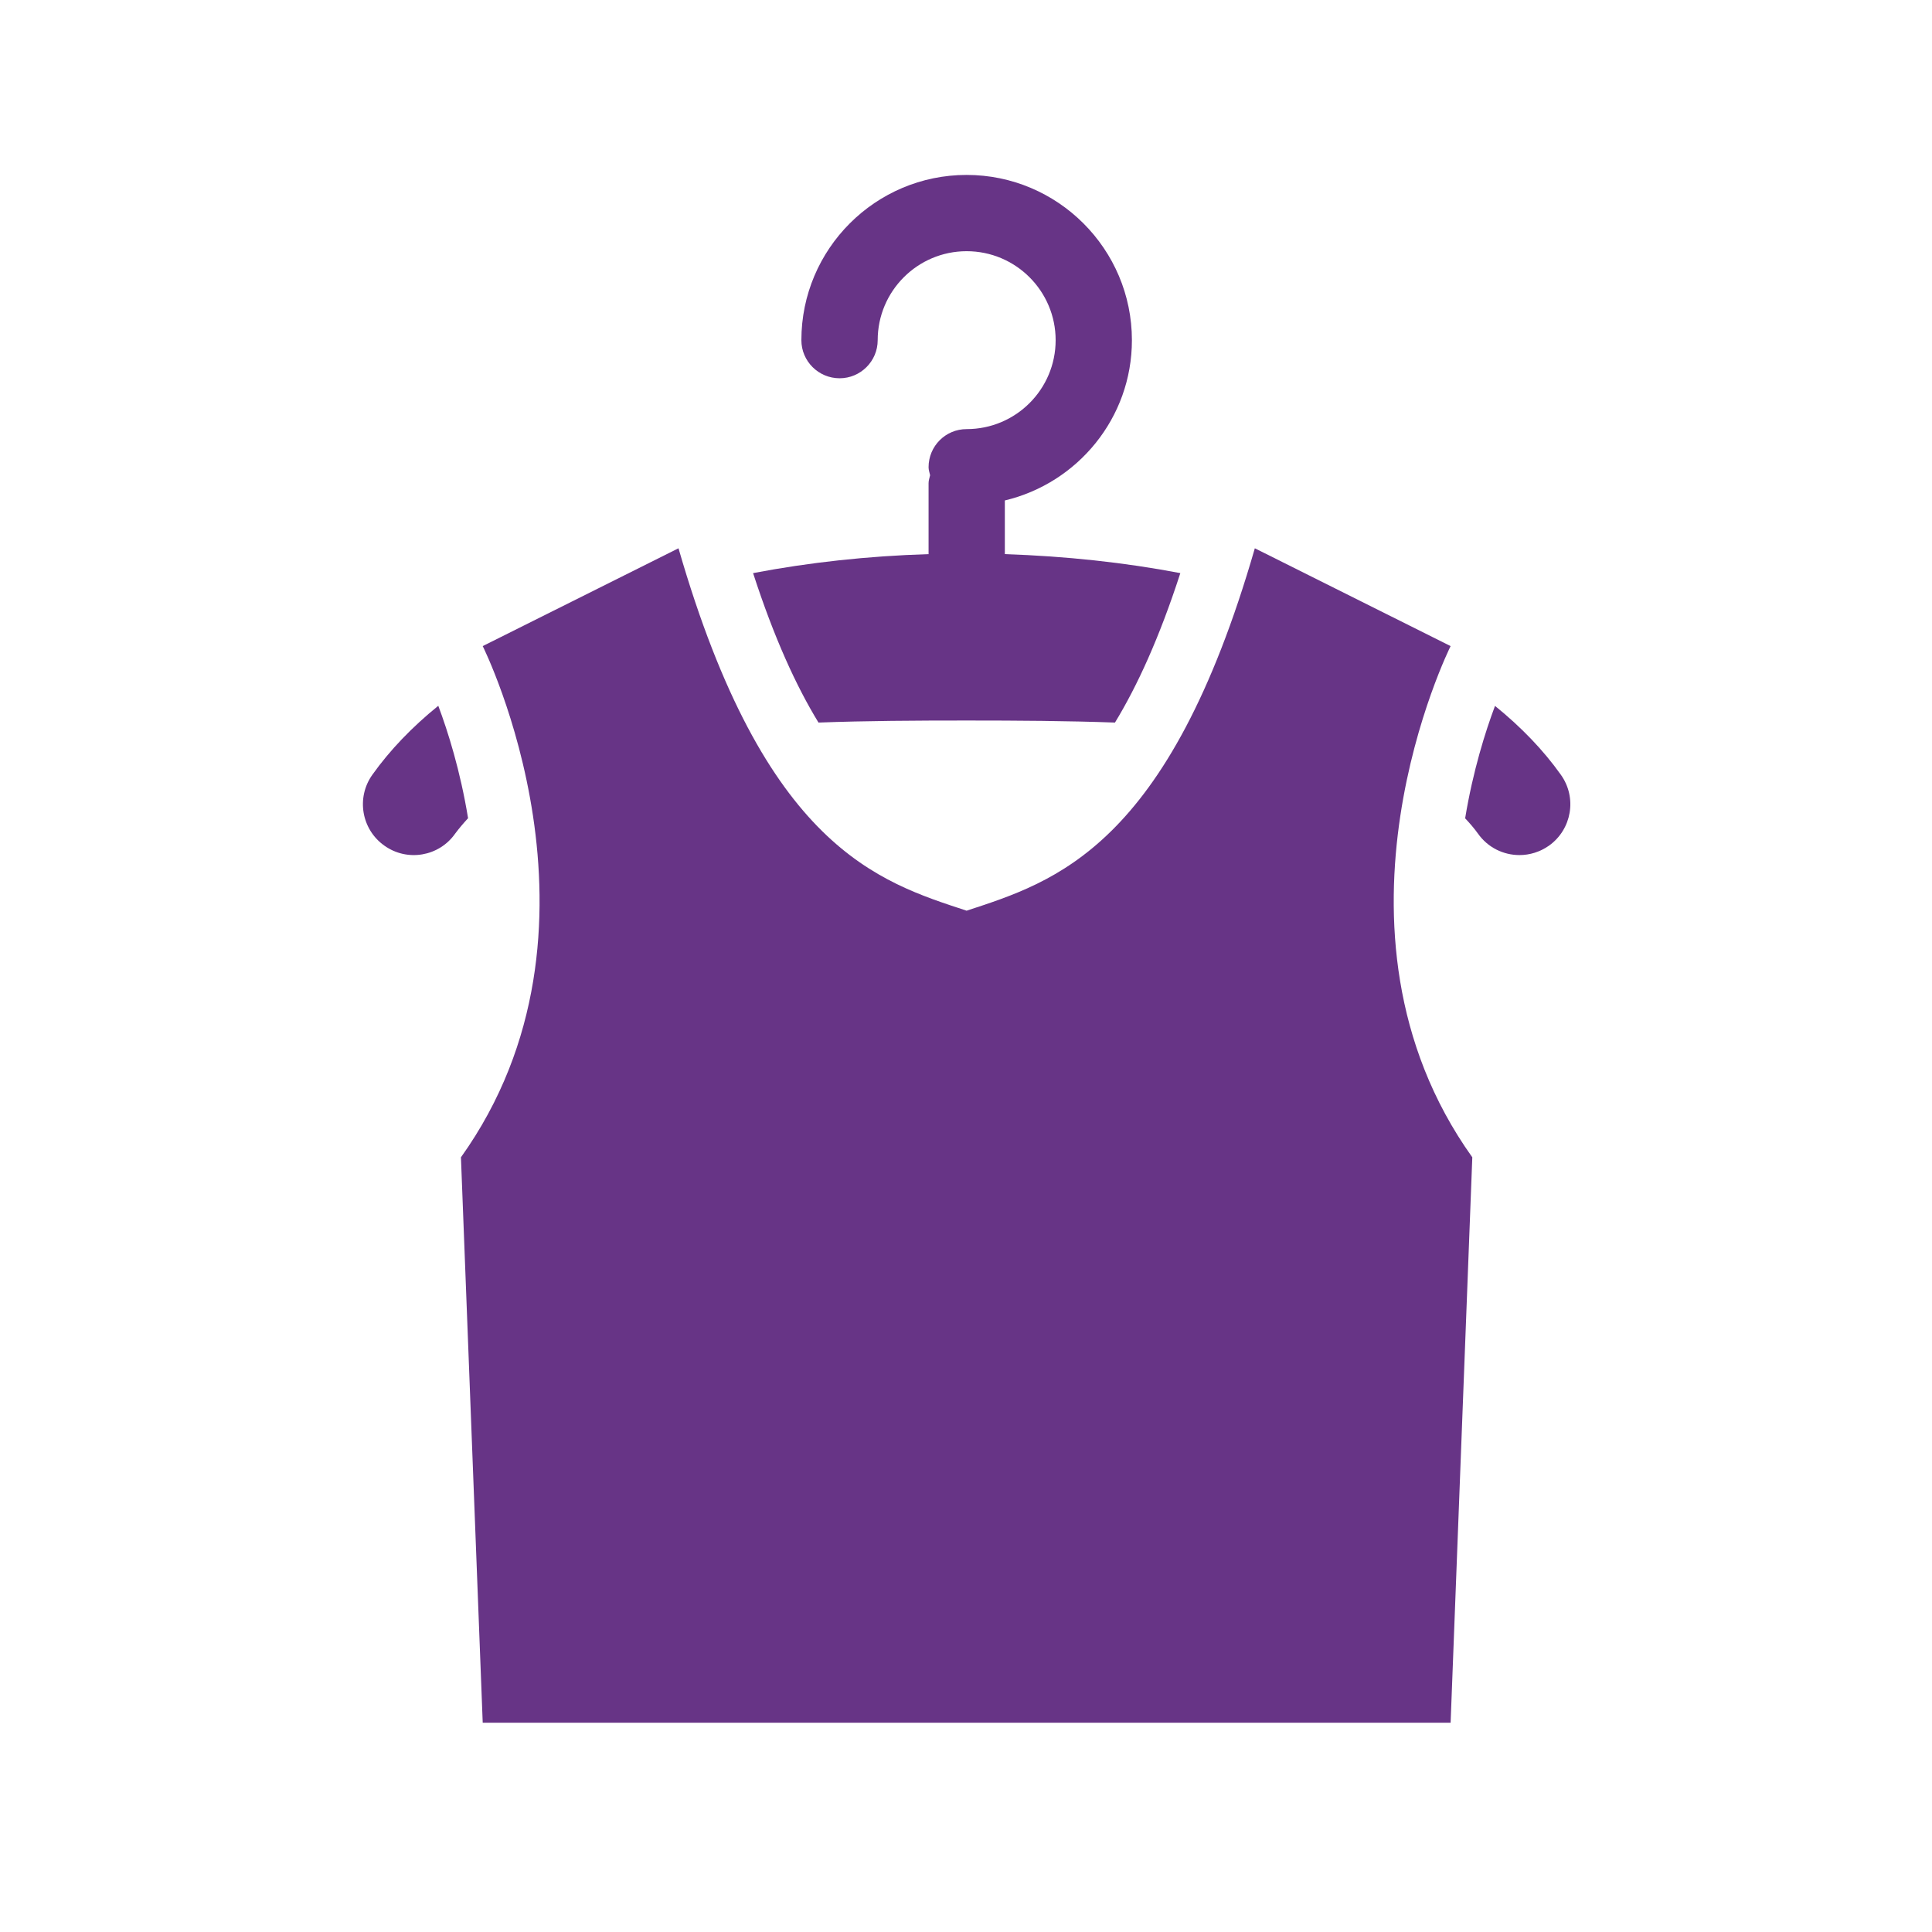 <?xml version="1.0" encoding="utf-8"?>
<!-- Generator: Adobe Illustrator 17.0.1, SVG Export Plug-In . SVG Version: 6.00 Build 0)  -->
<!DOCTYPE svg PUBLIC "-//W3C//DTD SVG 1.1//EN" "http://www.w3.org/Graphics/SVG/1.1/DTD/svg11.dtd">
<svg version="1.1" id="Layer_1" xmlns="http://www.w3.org/2000/svg" xmlns:xlink="http://www.w3.org/1999/xlink" x="0px" y="0px"
	 width="48px" height="48px" viewBox="0 0 48 48" enable-background="new 0 0 48 48" xml:space="preserve">
<g>
	<g>
		<path fill="#673486" d="M24.963,12.434c1.807-0.428,3.159-2.047,3.159-3.982c0-2.266-1.844-4.106-4.107-4.106
			c-2.264,0-4.105,1.84-4.105,4.106c0,0.522,0.426,0.946,0.95,0.946c0.521,0,0.946-0.425,0.946-0.946
			c0-1.218,0.989-2.211,2.21-2.211c1.222,0,2.211,0.993,2.211,2.211c0,1.219-0.989,2.209-2.211,2.209
			c-0.524,0-0.946,0.422-0.946,0.947c0,0.071,0.024,0.132,0.038,0.199c-0.014,0.065-0.038,0.127-0.038,0.196v1.764
			c-1.516,0.047-2.98,0.208-4.36,0.472c0.523,1.609,1.069,2.803,1.625,3.713c1.181-0.044,2.414-0.051,3.682-0.051
			c1.269,0,2.503,0.008,3.684,0.051c0.554-0.91,1.102-2.104,1.624-3.713c-1.381-0.264-2.846-0.421-4.36-0.472V12.434z"/>
		<path fill="#673486" d="M9.25,19.25c-0.404,0.57-0.27,1.357,0.3,1.76c0.568,0.405,1.357,0.272,1.759-0.3
			c0.099-0.133,0.206-0.258,0.32-0.382c-0.192-1.178-0.502-2.16-0.74-2.793C10.238,18.063,9.685,18.638,9.25,19.25z"/>
		<path fill="#673486" d="M38.78,19.25c-0.435-0.613-0.988-1.187-1.637-1.712c-0.237,0.631-0.548,1.613-0.742,2.793
			c0.114,0.121,0.223,0.246,0.319,0.38c0.247,0.349,0.634,0.533,1.031,0.533c0.253,0,0.507-0.076,0.732-0.233
			C39.05,20.607,39.187,19.82,38.78,19.25z"/>
	</g>
	<path fill="#673486" d="M36.04,16.052l-4.864-2.43c-2.146,7.44-4.973,8.285-7.161,9.004c-2.185-0.719-5.012-1.565-7.158-9.004
		l-4.864,2.43c0,0,3.513,7.025-0.541,12.701l0.541,14.048h1.891h20.265h1.891l0.539-14.048C32.527,23.078,36.04,16.052,36.04,16.052
		z"/>
</g>
</svg>
